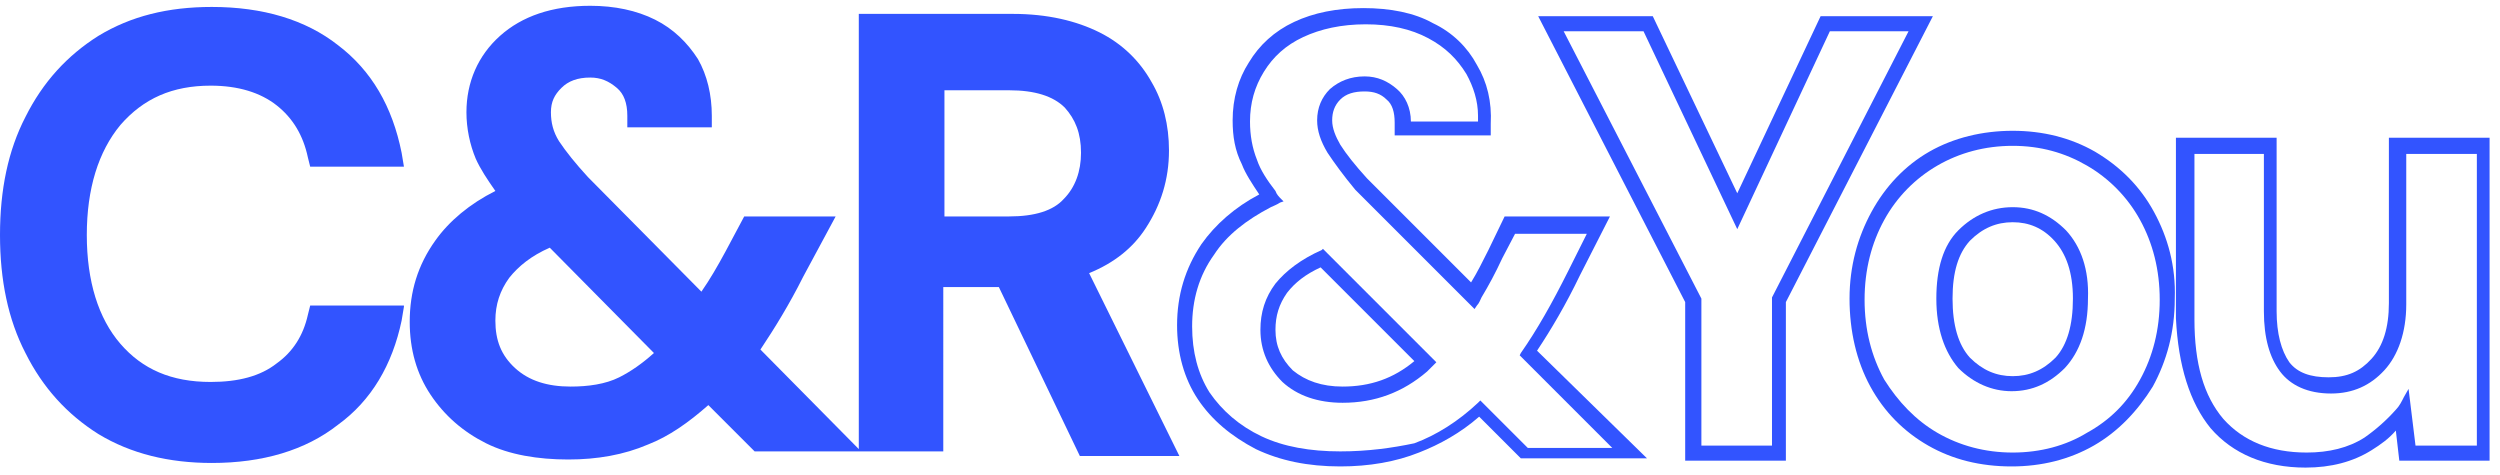 <?xml version="1.0" encoding="utf-8"?>
<!-- Generator: Adobe Illustrator 27.7.0, SVG Export Plug-In . SVG Version: 6.00 Build 0)  -->
<svg version="1.1" id="Layer_1" xmlns="http://www.w3.org/2000/svg" xmlns:xlink="http://www.w3.org/1999/xlink" x="0px" y="0px"
	 viewBox="0 0 216 41" style="enable-background:new 0 0 216 41;" xml:space="preserve">
<style type="text/css">
	.st0{fill:#3254FF;}
</style>
<g>
	<path class="st0" d="M34.9,26.5l-0.2,1.2c-0.8,3.8-2.6,6.9-5.5,9c-2.8,2.2-6.5,3.3-10.9,3.3c-3.7,0-7-0.8-9.8-2.5l0,0
		c-2.7-1.7-4.8-4-6.3-7C0.7,27.6,0,24.2,0,20.3c0-3.9,0.7-7.3,2.2-10.2c1.5-3,3.6-5.3,6.3-7c2.8-1.7,6-2.5,9.8-2.5
		c4.4,0,8.1,1.1,10.9,3.3c2.9,2.2,4.7,5.3,5.5,9.3l0.2,1.2h-8.1l-0.2-0.8c-0.4-1.9-1.3-3.4-2.7-4.5c-1.4-1.1-3.3-1.7-5.7-1.7
		c-3.3,0-5.8,1.1-7.8,3.4c-1.9,2.3-2.9,5.5-2.9,9.5c0,4,1,7.2,2.9,9.4c1.9,2.2,4.4,3.3,7.8,3.3c2.4,0,4.3-0.5,5.7-1.6
		c1.4-1,2.3-2.4,2.7-4.2l0.2-0.8H34.9z"/>
	<path class="st0" d="M94.1,23.6c2.2-0.9,3.8-2.2,4.9-3.9c1.3-2,2-4.2,2-6.7c0-2.2-0.5-4.2-1.5-5.9c-1-1.8-2.5-3.3-4.5-4.3
		c-2-1-4.5-1.6-7.5-1.6H74.2v37.6l-8.5-8.6c1.2-1.8,2.5-3.9,3.7-6.3l2.8-5.2h-7.9l-1.6,3c-0.7,1.3-1.4,2.5-2.1,3.5l-9.8-9.9l0,0
		c-1.1-1.2-1.9-2.2-2.5-3.1c-0.5-0.8-0.7-1.6-0.7-2.5c0-0.9,0.3-1.5,0.9-2.1c0.6-0.6,1.4-0.9,2.5-0.9c0.9,0,1.6,0.3,2.3,0.9
		c0.6,0.5,0.9,1.3,0.9,2.4l0,1h7.3l0-1c0-1.8-0.4-3.5-1.2-4.9c-0.9-1.4-2.1-2.6-3.7-3.4c-1.6-0.8-3.5-1.2-5.6-1.2
		c-3.3,0-5.9,0.9-7.8,2.6c-1.9,1.7-2.9,4-2.9,6.6c0,1.4,0.3,2.8,0.8,4c0.4,0.9,1,1.8,1.7,2.8c-2.2,1.1-4,2.6-5.2,4.3
		c-1.5,2.1-2.2,4.4-2.2,7c0,2.4,0.6,4.5,1.8,6.3c1.2,1.8,2.8,3.2,4.8,4.2c2,1,4.5,1.4,7.1,1.4c2.5,0,4.8-0.4,6.9-1.3
		c1.8-0.7,3.5-1.9,5.2-3.4l4,4h16.3V24.8h4.8l7,14.6h8.6L94.1,23.6z M49.3,33.4c-2,0-3.6-0.5-4.8-1.6c-1.2-1.1-1.7-2.4-1.7-4.1
		c0-1.4,0.4-2.6,1.2-3.7c0.8-1,1.9-1.9,3.5-2.6l9,9.1c-1,0.9-2,1.6-3,2.1C52.3,33.2,50.8,33.4,49.3,33.4z M91.9,17.2L91.9,17.2
		c-0.9,1-2.5,1.5-4.7,1.5h-5.6V7.8h5.6c2.2,0,3.8,0.5,4.8,1.5c0.9,1,1.4,2.2,1.4,3.9C93.4,14.8,92.9,16.2,91.9,17.2z"/>
</g>
<g>
	<path class="st0" d="M191,37c1.9,2.2,4.7,3.4,8.2,3.4c2.2,0,4.1-0.5,5.7-1.5c0.8-0.5,1.5-1,2.1-1.7l0.3,2.6h7.8V11.9h-8.7v14.3
		c0,2.1-0.5,3.7-1.5,4.8c-1,1.1-2.1,1.6-3.7,1.6c-1.6,0-2.7-0.4-3.4-1.3c-0.7-1-1.1-2.5-1.1-4.4v-15h-8.7v15.6
		C188.2,31.6,189.2,34.8,191,37L191,37 M204.3,37.8c-1.4,0.9-3.1,1.3-5,1.3c-3.1,0-5.5-1-7.2-2.9c-1.7-2-2.5-4.8-2.5-8.6V13.3h6
		v13.6c0,2.3,0.5,4,1.4,5.2c0.9,1.2,2.4,1.9,4.4,1.9c1.9,0,3.4-0.7,4.6-2c1.2-1.3,1.9-3.3,1.9-5.7v-13h6.1v25.2h-5.3l-0.6-4.9
		l-0.4,0.7c-0.2,0.4-0.4,0.8-0.7,1.1C206.2,36.3,205.3,37.1,204.3,37.8L204.3,37.8z"/>
	<path class="st0" d="M186.1,18.3c-1.2-2.2-2.9-3.9-5.1-5.2c-2.1-1.2-4.5-1.8-7.1-1.8c-2.6,0-5.1,0.6-7.2,1.8c-2.1,1.2-3.8,3-5,5.2
		c-1.2,2.2-1.9,4.7-1.9,7.5c0,2.8,0.6,5.4,1.8,7.6c1.2,2.2,2.9,3.9,5,5.1v0l0,0c2.1,1.2,4.5,1.8,7.2,1.8c2.6,0,5-0.6,7.1-1.8
		c2.1-1.2,3.8-3,5.1-5.1c1.2-2.2,1.9-4.7,1.9-7.6C188,23,187.3,20.5,186.1,18.3z M173.9,39.1c-2.4,0-4.6-0.6-6.5-1.7
		c-1.9-1.1-3.4-2.7-4.6-4.6c-1.1-2-1.7-4.3-1.7-6.9c0-2.6,0.6-4.9,1.7-6.9c1.1-2,2.7-3.6,4.6-4.7c1.9-1.1,4.1-1.7,6.5-1.7
		c2.4,0,4.5,0.6,6.4,1.7c1.9,1.1,3.5,2.7,4.6,4.7c1.1,2,1.7,4.3,1.7,6.9c0,2.6-0.6,4.9-1.7,6.9c-1.1,2-2.6,3.5-4.6,4.6
		C178.5,38.5,176.3,39.1,173.9,39.1z"/>
	<path class="st0" d="M157.3,1.4l-7.2,15.3l-7.3-15.3h-9.9l12.7,24.7v13.7h8.7V26.1L167,1.4H157.3z M153.1,25.7l0,12.8H147V25.8
		L135.1,2.7h6.9l8.1,17.1l8-17.1h6.8L153.1,25.7z"/>
	<path class="st0" d="M132.8,30.3c1.2-1.8,2.5-4,3.7-6.5l2.6-5.1H130l-1.4,2.9c-0.5,1-1,2-1.5,2.8l-9-9c-1-1.1-1.8-2.1-2.3-2.9
		c-0.4-0.7-0.7-1.4-0.7-2.1c0-0.7,0.2-1.3,0.7-1.8c0.5-0.5,1.2-0.7,2.1-0.7c0.8,0,1.4,0.2,1.9,0.7c0.5,0.4,0.7,1.1,0.7,2v1.1h8.3
		l0-1c0.1-1.9-0.3-3.6-1.2-5.1c-0.8-1.5-2.1-2.8-3.8-3.6c-1.6-0.9-3.7-1.3-6-1.3c-2.3,0-4.3,0.4-6,1.2c-1.7,0.8-3,2-3.9,3.5
		c-0.9,1.4-1.4,3.1-1.4,5c0,1.4,0.2,2.6,0.8,3.8c0.3,0.8,0.9,1.7,1.5,2.6c-2.1,1.1-3.8,2.6-5,4.3c-1.4,2.1-2.1,4.4-2.1,7
		c0,2.4,0.6,4.6,1.8,6.4c1.2,1.8,2.9,3.2,5,4.3l0,0c2.1,1,4.5,1.5,7.3,1.5c2.5,0,4.8-0.4,6.8-1.2c1.8-0.7,3.6-1.7,5.2-3.1l3.6,3.6
		h10.9L132.8,30.3z M115.8,39c-2.6,0-4.9-0.4-6.8-1.3c-1.9-0.9-3.4-2.2-4.5-3.8c-1-1.6-1.5-3.5-1.5-5.7c0-2.3,0.6-4.4,1.9-6.2
		c1.1-1.7,2.8-3,4.9-4.1c0.2-0.1,0.5-0.2,0.8-0.4l0.3-0.1l-0.2-0.2c-0.2-0.2-0.4-0.4-0.5-0.7c-0.7-0.9-1.3-1.8-1.6-2.7
		c-0.4-1-0.6-2.1-0.6-3.3c0-1.6,0.4-3,1.2-4.3c0.8-1.3,1.9-2.3,3.4-3c1.5-0.7,3.3-1.1,5.4-1.1c2.1,0,3.9,0.4,5.4,1.2
		c1.5,0.8,2.5,1.8,3.3,3.1c0.6,1.1,1,2.3,1,3.6c0,0.2,0,0.3,0,0.5h-5.8c0-1.2-0.5-2.2-1.2-2.8c-0.8-0.7-1.7-1.1-2.8-1.1
		c-1.2,0-2.2,0.4-3,1.1c-0.7,0.7-1.1,1.6-1.1,2.7c0,0.9,0.3,1.8,0.9,2.8c0.6,0.9,1.4,2,2.4,3.2l10.3,10.3l0.2-0.3
		c0.2-0.2,0.3-0.5,0.4-0.7c0.6-1,1.2-2.1,1.8-3.4l1.1-2.1h6.2l-1.6,3.2c-1.4,2.8-2.7,5.1-4.1,7.1l-0.1,0.2l8,8H132l-4.1-4.1
		l-0.2,0.2c-1.7,1.6-3.6,2.8-5.5,3.5C120.3,38.7,118.2,39,115.8,39z"/>
</g>
<path class="st0" d="M114.3,21.5l-0.1,0.1c-1.8,0.8-3.1,1.8-4,2.9v0c-0.9,1.2-1.3,2.5-1.3,4c0,1.8,0.7,3.3,1.9,4.5
	c1.3,1.2,3.1,1.8,5.2,1.8c2.8,0,5.2-0.9,7.3-2.7c0.2-0.2,0.4-0.4,0.6-0.6l0.2-0.2L114.3,21.5z M114.1,23.1l8.1,8.1
	c-1.8,1.5-3.8,2.2-6.2,2.2c-1.8,0-3.2-0.5-4.3-1.4c-1-1-1.5-2.1-1.5-3.5c0-1.2,0.3-2.2,1-3.2C111.9,24.4,112.8,23.7,114.1,23.1z"/>
<path class="st0" d="M178.5,19.9c-1.3-1.3-2.8-2-4.6-2c-1.8,0-3.4,0.7-4.7,2c-1.3,1.3-1.9,3.3-1.9,5.9c0,2.6,0.7,4.6,1.9,6
	c1.3,1.3,2.9,2,4.6,2c1.8,0,3.3-0.7,4.6-2v0c1.3-1.4,2-3.4,2-6C180.5,23.3,179.8,21.3,178.5,19.9z M177.6,30.9
	c-1.1,1.1-2.3,1.6-3.7,1.6c-1.4,0-2.6-0.5-3.7-1.6c-1-1.1-1.5-2.8-1.5-5.1c0-2.3,0.5-3.9,1.5-5c1.1-1.1,2.3-1.6,3.7-1.6
	c1.4,0,2.6,0.5,3.6,1.6l0,0c1,1.1,1.6,2.7,1.6,5S178.6,29.8,177.6,30.9z"/>
</svg>

